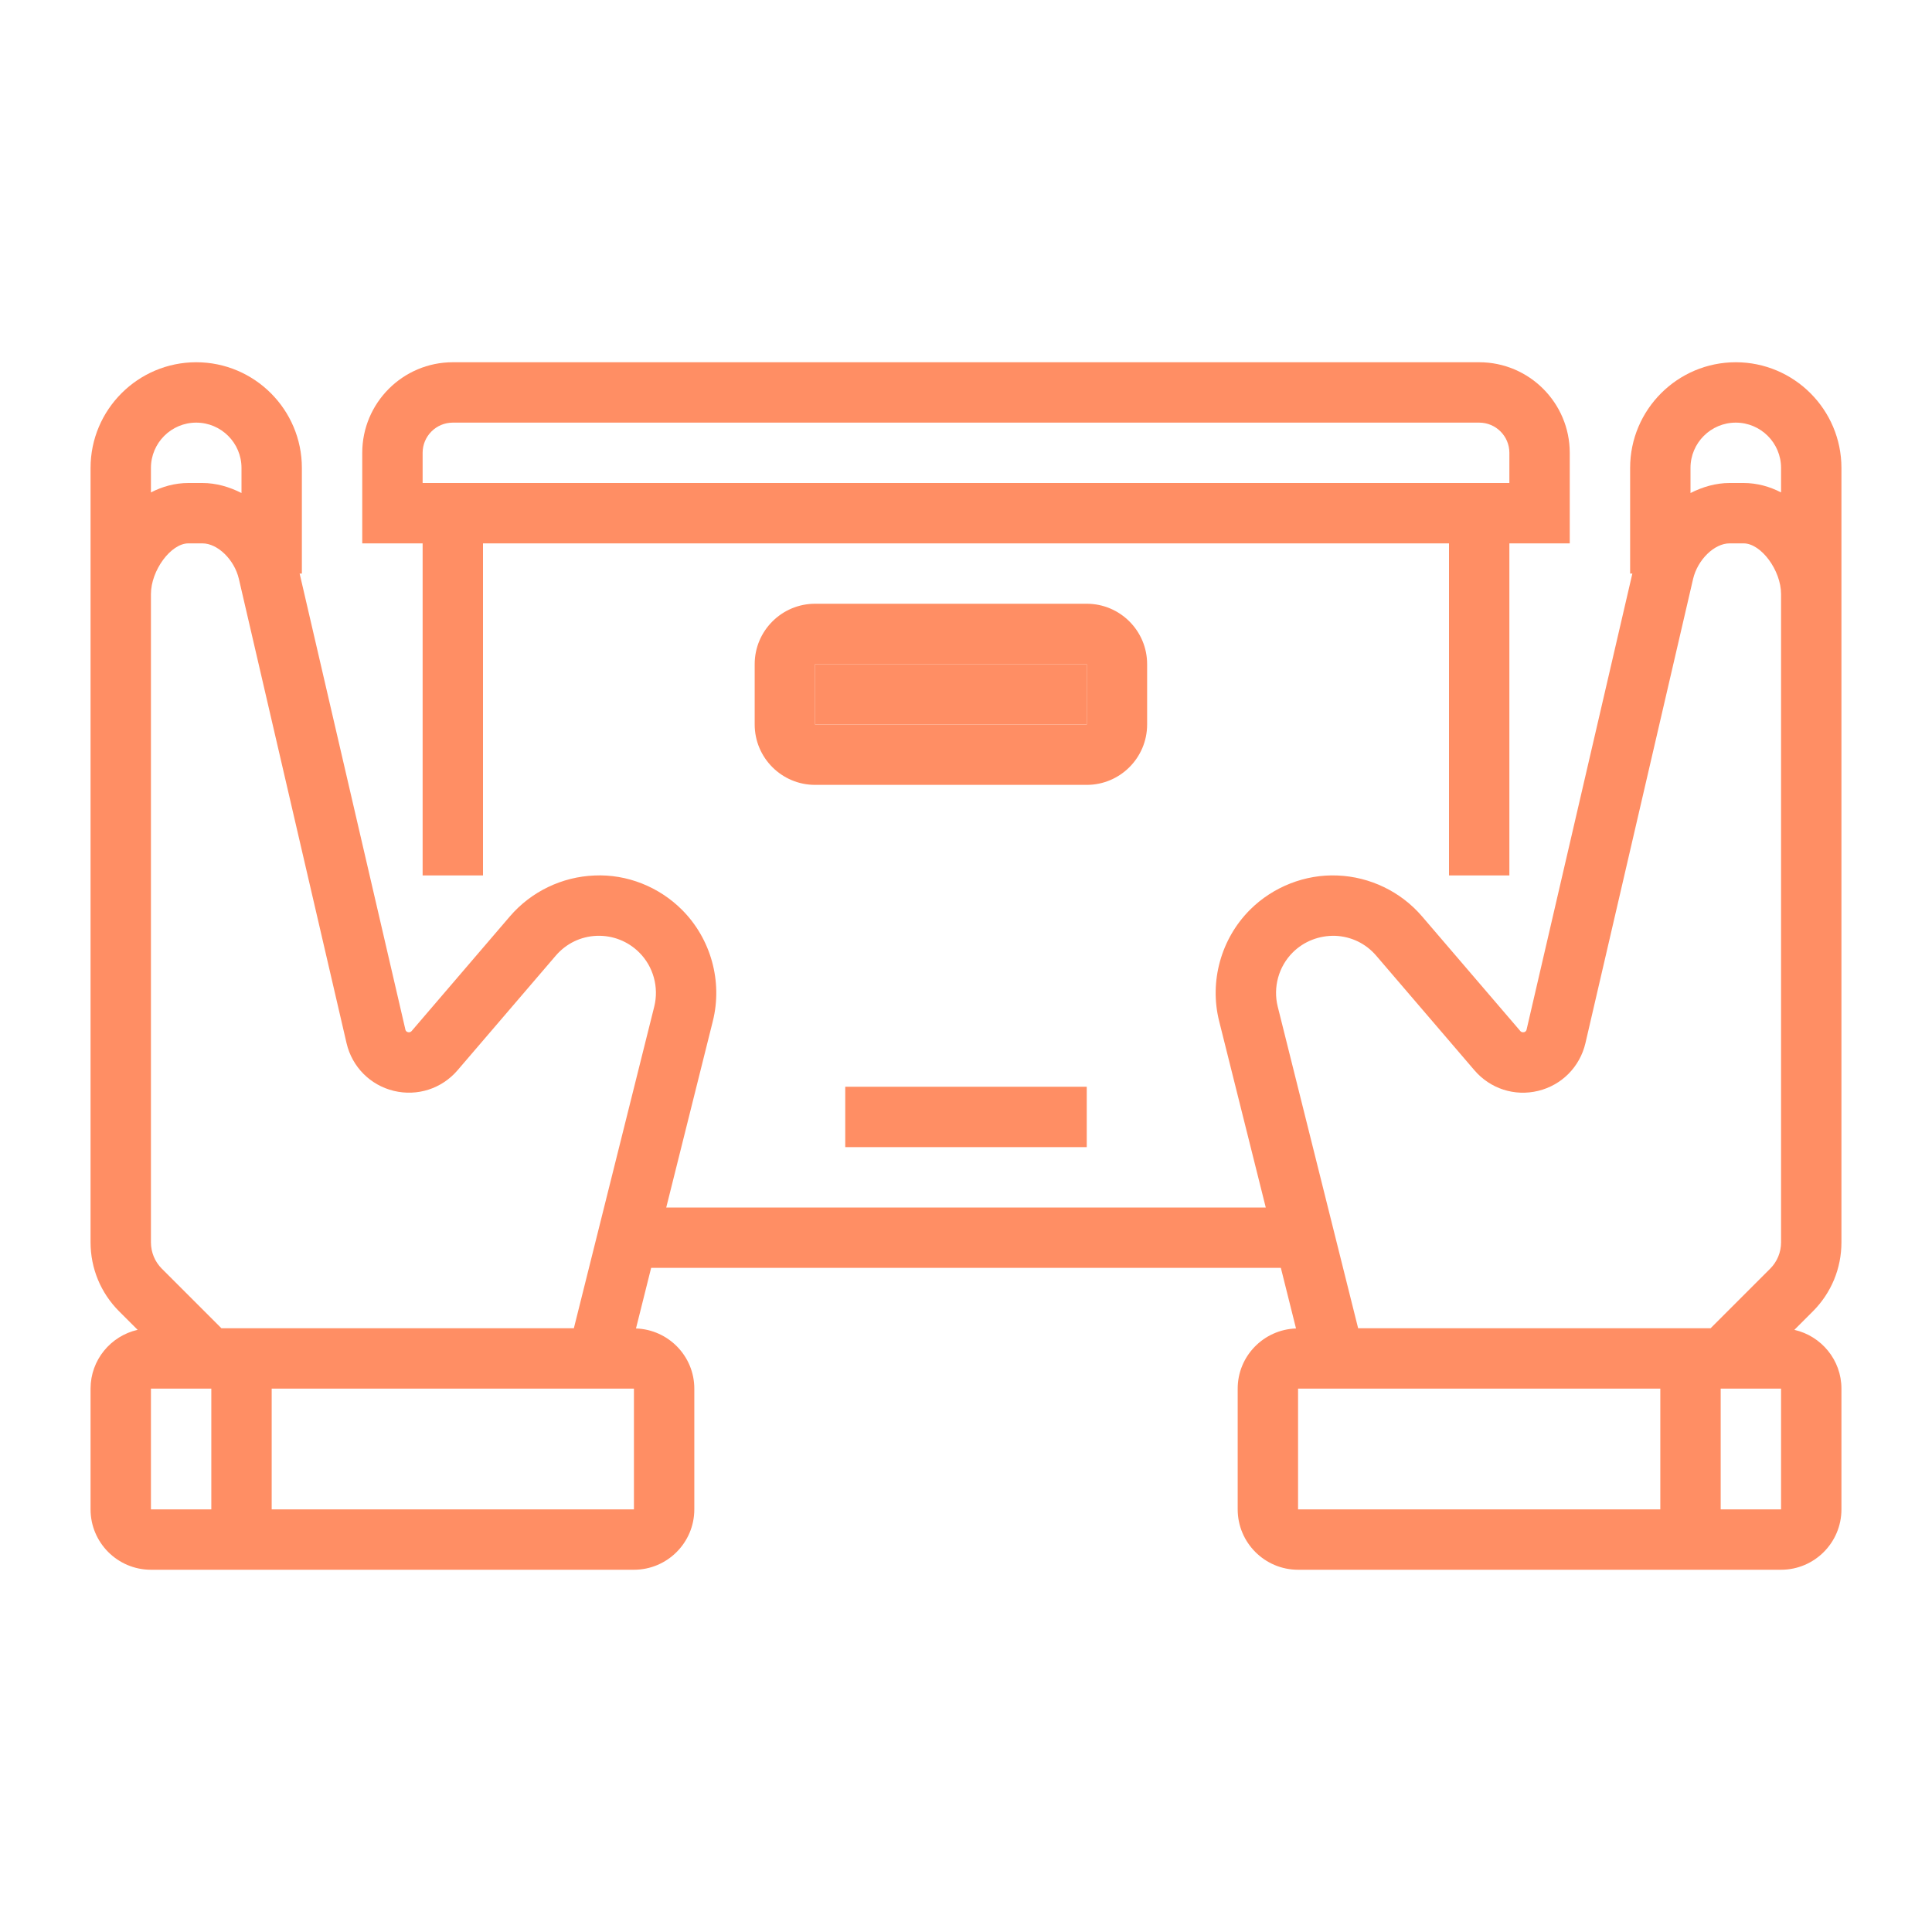 <svg width="64" height="64" viewBox="0 0 64 64" fill="none" xmlns="http://www.w3.org/2000/svg">
<path d="M28 36H36V38H28V36Z" fill="#FF8E64"/>
<path d="M14 29H16V18H48V29H50V18H52V15C52 13.346 50.654 12 49 12H15C13.346 12 12 13.346 12 15V18H14V29ZM14 15C14 14.448 14.448 14 15 14H49C49.552 14 50 14.448 50 15V16H14V15Z" fill="#FF8E64"/>
<path d="M27 20C25.897 20 25 20.897 25 22V24C25 25.103 25.897 26 27 26H36C37.103 26 38 25.103 38 24V22C38 20.897 37.103 20 36 20H27ZM36 24H27V22H36V24Z" fill="#FF8E64"/>
<path d="M57.5 12C55.57 12 54 13.57 54 15.5V19H54.074L50.571 34.104C50.566 34.125 50.554 34.175 50.483 34.193C50.413 34.205 50.376 34.171 50.363 34.155L47.107 30.356C46.405 29.537 45.382 29.043 44.304 29.002C43.241 28.956 42.17 29.375 41.408 30.137C40.448 31.097 40.055 32.511 40.386 33.828L41.93 40H22.07L23.613 33.828C23.943 32.511 23.55 31.097 22.591 30.138C21.828 29.375 20.768 28.953 19.695 29.002C18.617 29.043 17.594 29.536 16.891 30.356L13.637 34.153C13.622 34.17 13.586 34.208 13.516 34.192C13.445 34.174 13.433 34.125 13.429 34.106L9.926 19H10V15.5C10 13.57 8.43 12 6.5 12C4.57 12 3 13.57 3 15.5V19.68V20V41.153C3 42.017 3.337 42.831 3.948 43.442L4.559 44.052C3.668 44.255 3 45.049 3 46V50C3 51.103 3.897 52 5 52H21C22.103 52 23 51.103 23 50V46C23 44.921 22.139 44.044 21.068 44.007L21.57 42H42.43L42.932 44.007C41.861 44.044 41 44.921 41 46V50C41 51.103 41.897 52 43 52H59C60.103 52 61 51.103 61 50V46C61 45.05 60.332 44.255 59.441 44.053L60.051 43.443C60.663 42.831 61 42.018 61 41.153V21V19.68V15.5C61 13.57 59.43 12 57.5 12ZM6.5 14C7.327 14 8 14.673 8 15.5V16.332C7.594 16.126 7.156 16 6.706 16H6.24C5.795 16 5.379 16.117 5 16.312V15.5C5 14.673 5.673 14 6.5 14ZM5 19.68C5 18.895 5.661 18 6.24 18H6.706C7.21 18 7.763 18.539 7.912 19.173L11.481 34.561C11.665 35.342 12.263 35.946 13.043 36.136C13.826 36.325 14.632 36.065 15.156 35.455L18.41 31.658C18.757 31.254 19.24 31.02 19.771 31C20.291 30.982 20.8 31.176 21.176 31.553C21.643 32.018 21.832 32.704 21.673 33.344L19.01 44H7.335L5.362 42.028C5.129 41.795 5 41.483 5 41.153V20V19.68ZM5 46H7V50H5V46ZM21 50H9V46H21V50ZM57.5 14C58.327 14 59 14.673 59 15.5V16.312C58.621 16.117 58.205 16 57.76 16H57.294C56.844 16 56.406 16.126 56 16.332V15.5C56 14.673 56.673 14 57.5 14ZM43 46H55V50H43V46ZM59 50H57V46H59V50ZM59 41.153C59 41.483 58.871 41.795 58.638 42.028L56.666 44H44.99L42.326 33.344C42.167 32.704 42.356 32.018 42.823 31.552C43.199 31.176 43.708 30.987 44.228 31C44.759 31.021 45.243 31.254 45.588 31.657L48.844 35.456C49.367 36.066 50.176 36.327 50.956 36.136C51.735 35.946 52.334 35.342 52.519 34.558L56.086 19.177C56.237 18.539 56.79 18 57.294 18H57.76C58.339 18 59 18.895 59 19.68V21V41.153Z" fill="#FF8E64"/>
<path d="M27 22H36V24H27V22Z" fill="#FF8E64"/>
</svg>
